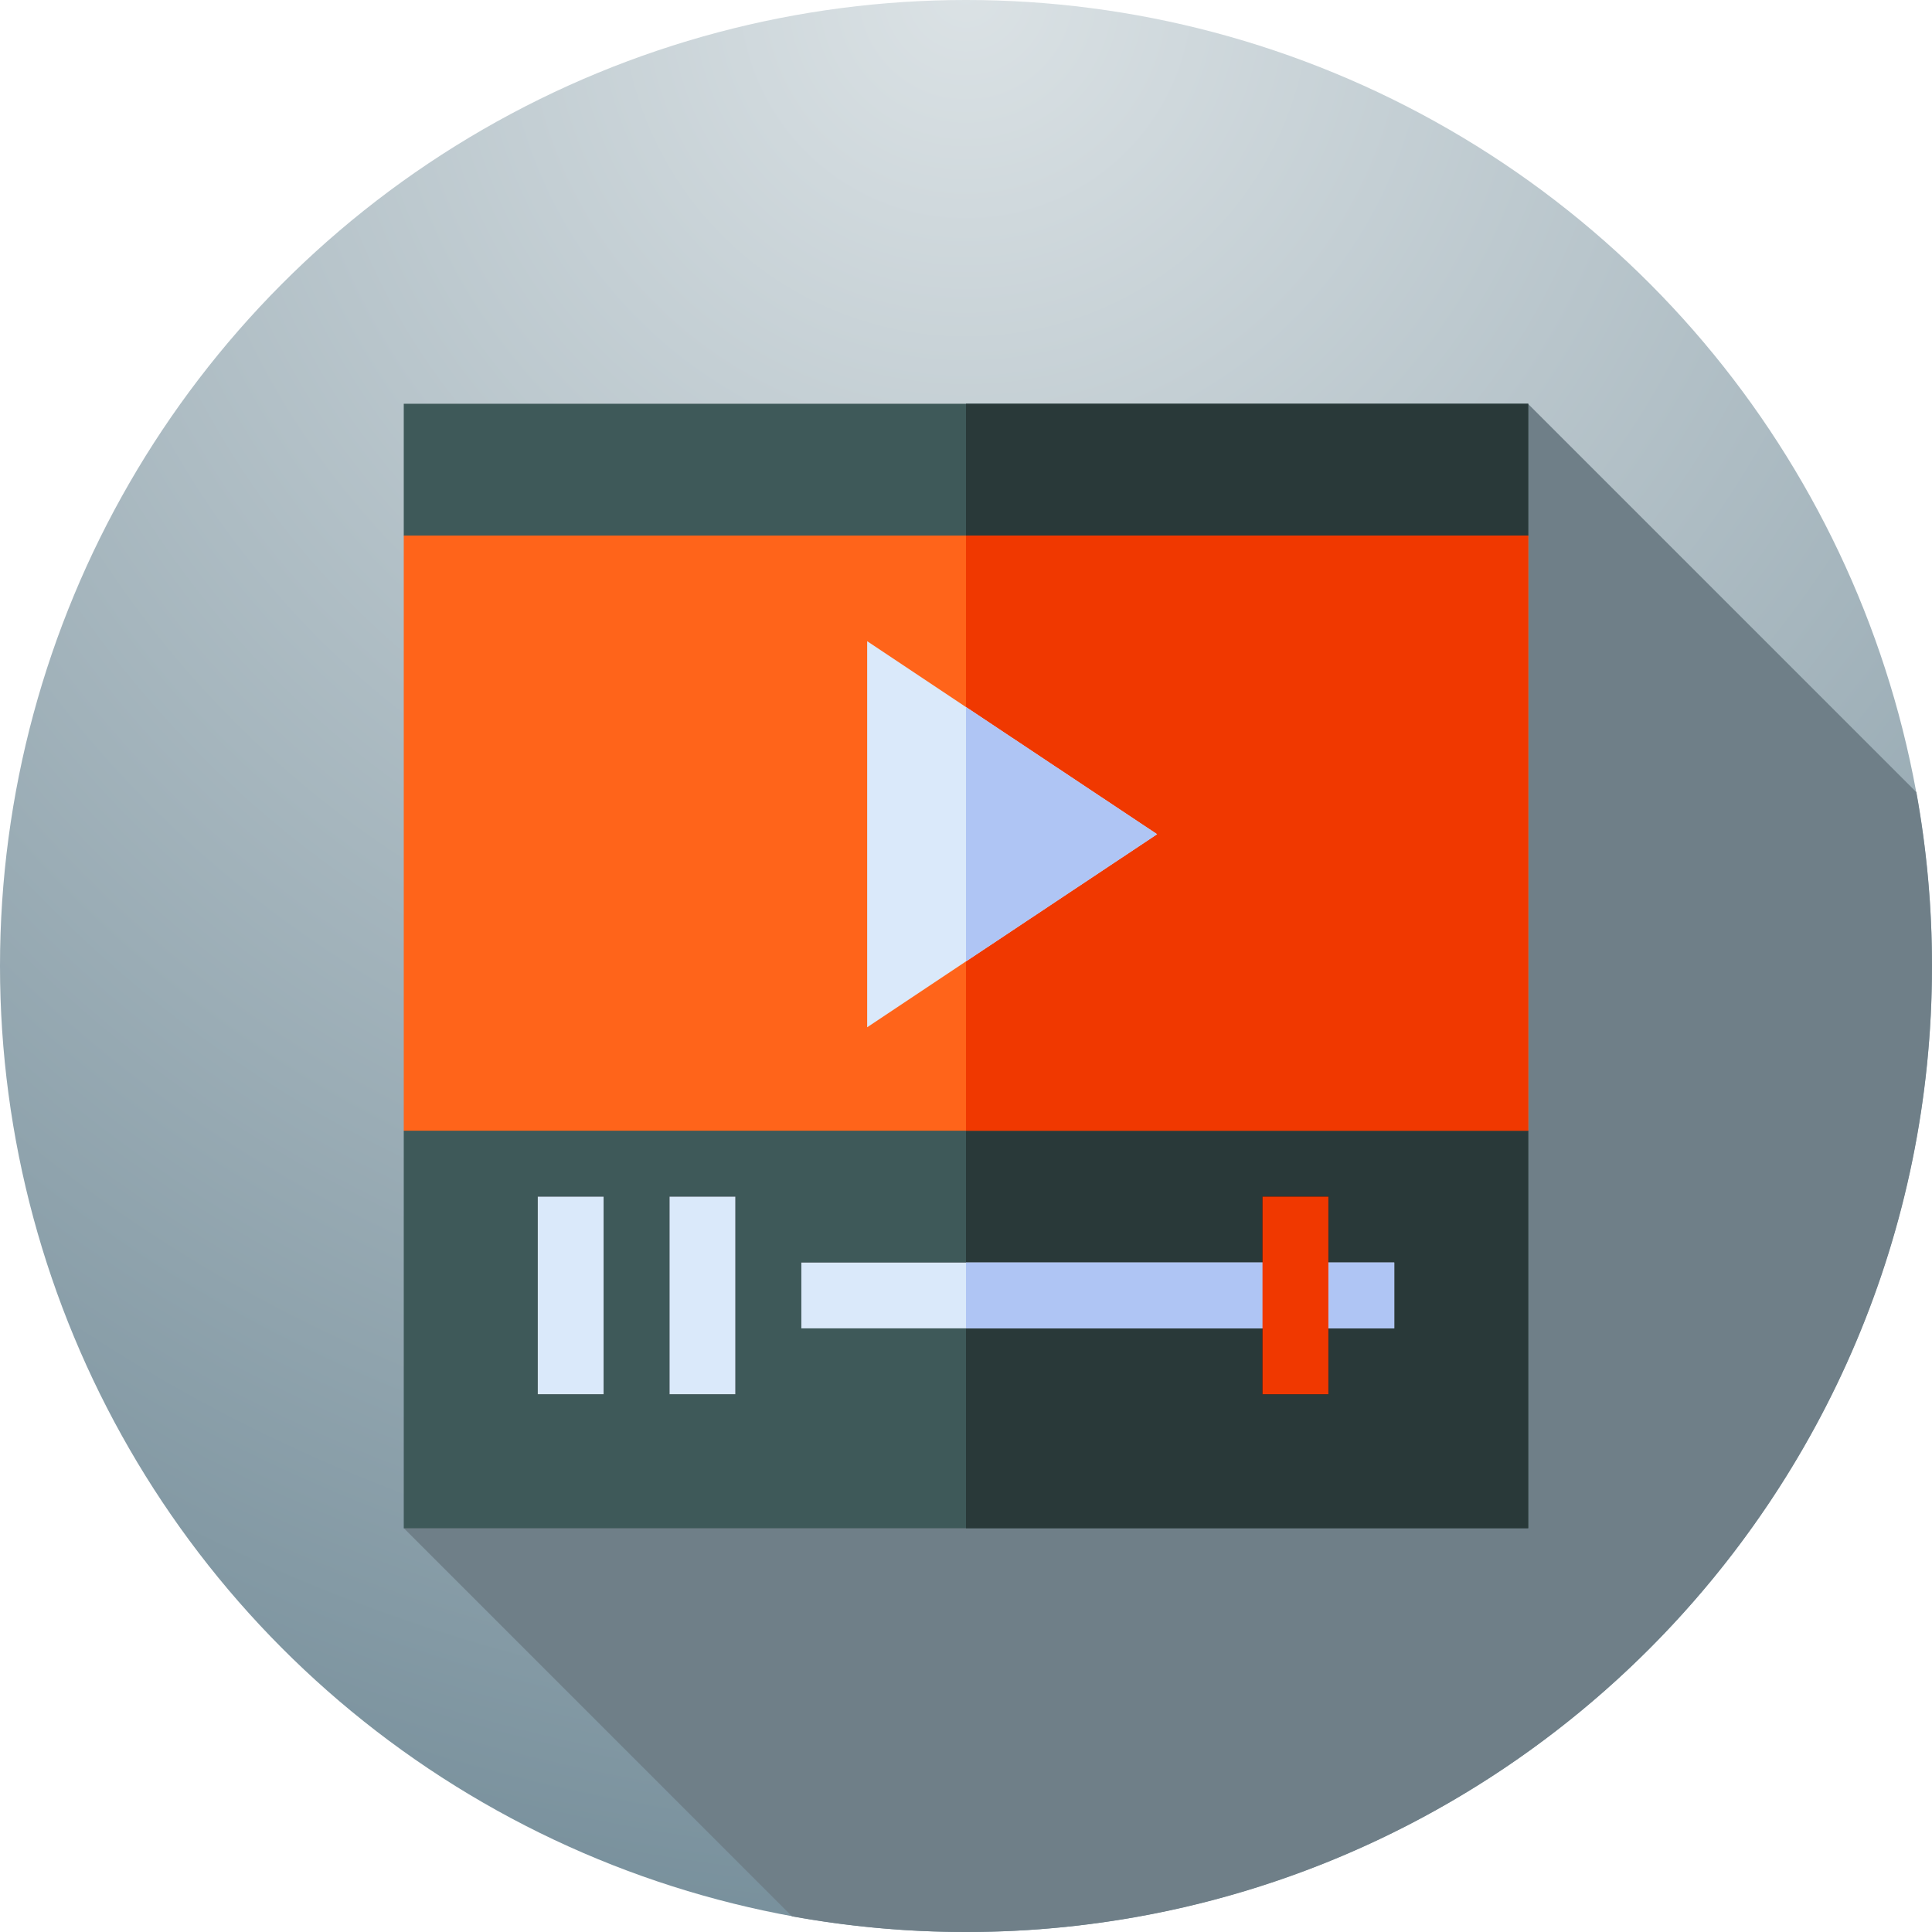 <svg xmlns="http://www.w3.org/2000/svg" xmlns:xlink="http://www.w3.org/1999/xlink" height="512" viewBox="0 0 512 512" width="512"><radialGradient id="a" cx="50%" cy="0%" r="100%"><stop offset="0" stop-color="#dbe2e5"></stop><stop offset="1" stop-color="#78909c"></stop></radialGradient><g fill="none"><circle cx="256" cy="256" fill="url(#a)" r="256"></circle><path d="m512 256c0-15.726-1.426-31.118-4.141-46.06l-102.92-102.92-297.939 297.938 102.891 102.892c14.958 2.72 30.366 4.15 46.109 4.15 141.385 0 256-114.615 256-256z" fill="#6f7f88"></path><g transform="translate(107 107)"><path d="m298 192.652v105.348h-298v-105.348l58.727-17.461h207.261z" fill="#3e5959"></path><path d="m298 0v34.922l-25.201 18.043h-250.391l-22.408-18.043v-34.922z" fill="#3e5959"></path><path d="m298 0v34.922l-25.201 18.043h-123.799v-52.965z" fill="#293939"></path><path d="m265.988 175.191 32.012 17.461v105.348h-149v-122.809z" fill="#293939"></path><path d="m0 34.922v157.73h298v-157.73z" fill="#ff641a"></path><path d="m149 34.922h149v157.73h-149z" fill="#f03800"></path><path d="m149 80.379-26.191-17.461v102.321l26.191-17.461 50.637-33.699z" fill="#dae9fa"></path><path d="m199.637 114.078-50.637 33.7v-67.399z" fill="#afc5f4"></path><g fill="#000"><path d="m35.504 210.113h17.461v52.383h-17.461z"></path><path d="m70.426 210.113h17.461v52.383h-17.461z"></path><path d="m105.348 227.574h157.148v17.461h-157.148z"></path><path d="m227.574 210.113h17.461v52.383h-17.461z"></path></g><path d="m35.504 210.113h17.461v52.383h-17.461z" fill="#dae9fa"></path><path d="m70.426 210.113h17.461v52.383h-17.461z" fill="#dae9fa"></path><path d="m105.348 227.574h157.148v17.461h-157.148z" fill="#dae9fa"></path><path d="m149 227.574h113.496v17.461h-113.496z" fill="#afc5f4"></path><path d="m227.574 210.113h17.461v52.383h-17.461z" fill="#f03800"></path></g></g></svg>